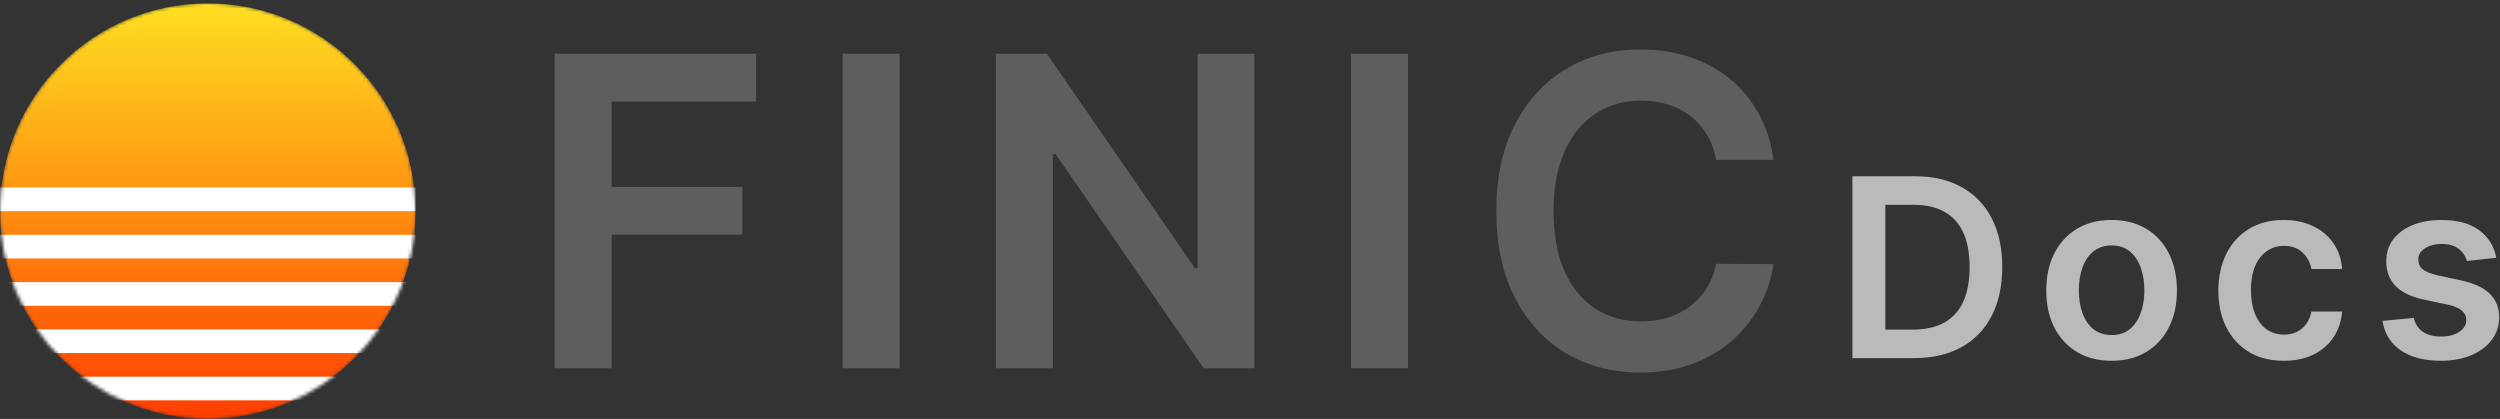 <svg width="740" height="124" viewBox="0 0 740 124" fill="none" xmlns="http://www.w3.org/2000/svg">
<rect x="0" y="0" width="740" height="124" fill="#333333" stroke="none"/>
<path d="M164.182 109V15.909H223.818V30.046H181.045V55.318H219.727V69.454H181.045V109H164.182ZM266.285 15.909V109H249.422V15.909H266.285ZM371.287 15.909V109H356.287L312.423 45.591H311.65V109H294.787V15.909H309.878L353.696 79.364H354.514V15.909H371.287ZM416.765 15.909V109H399.902V15.909H416.765ZM524.949 47.318H507.949C507.464 44.53 506.57 42.061 505.267 39.909C503.964 37.727 502.343 35.879 500.403 34.364C498.464 32.849 496.252 31.712 493.767 30.954C491.312 30.167 488.661 29.773 485.812 29.773C480.752 29.773 476.267 31.046 472.358 33.591C468.449 36.106 465.388 39.803 463.176 44.682C460.964 49.53 459.858 55.455 459.858 62.455C459.858 69.576 460.964 75.576 463.176 80.454C465.418 85.303 468.479 88.97 472.358 91.454C476.267 93.909 480.737 95.136 485.767 95.136C488.555 95.136 491.161 94.773 493.585 94.046C496.04 93.288 498.237 92.182 500.176 90.727C502.146 89.273 503.797 87.485 505.13 85.364C506.494 83.242 507.433 80.818 507.949 78.091L524.949 78.182C524.312 82.606 522.933 86.758 520.812 90.636C518.721 94.515 515.979 97.939 512.585 100.909C509.191 103.848 505.221 106.152 500.676 107.818C496.13 109.455 491.085 110.273 485.54 110.273C477.358 110.273 470.055 108.379 463.63 104.591C457.206 100.803 452.146 95.333 448.449 88.182C444.752 81.03 442.903 72.454 442.903 62.455C442.903 52.424 444.767 43.849 448.494 36.727C452.221 29.576 457.297 24.106 463.721 20.318C470.146 16.53 477.418 14.636 485.54 14.636C490.721 14.636 495.54 15.364 499.994 16.818C504.449 18.273 508.418 20.409 511.903 23.227C515.388 26.015 518.252 29.439 520.494 33.5C522.767 37.53 524.252 42.136 524.949 47.318Z" fill="#5E5E5E"/>
<path d="M566.545 106H548.308V52.182H566.913C572.257 52.182 576.847 53.259 580.683 55.414C584.537 57.551 587.498 60.626 589.565 64.638C591.633 68.65 592.666 73.45 592.666 79.038C592.666 84.644 591.624 89.462 589.539 93.492C587.472 97.521 584.485 100.613 580.578 102.768C576.689 104.923 572.011 106 566.545 106ZM558.058 97.565H566.072C569.821 97.565 572.949 96.881 575.454 95.515C577.959 94.131 579.842 92.072 581.104 89.34C582.365 86.589 582.996 83.155 582.996 79.038C582.996 74.921 582.365 71.505 581.104 68.79C579.842 66.057 577.977 64.016 575.506 62.667C573.054 61.3 570.005 60.617 566.362 60.617H558.058V97.565ZM625.035 106.788C621.094 106.788 617.677 105.921 614.787 104.187C611.896 102.452 609.654 100.026 608.06 96.908C606.483 93.789 605.695 90.145 605.695 85.976C605.695 81.806 606.483 78.154 608.06 75.018C609.654 71.882 611.896 69.447 614.787 67.712C617.677 65.978 621.094 65.111 625.035 65.111C628.977 65.111 632.393 65.978 635.284 67.712C638.175 69.447 640.408 71.882 641.985 75.018C643.579 78.154 644.376 81.806 644.376 85.976C644.376 90.145 643.579 93.789 641.985 96.908C640.408 100.026 638.175 102.452 635.284 104.187C632.393 105.921 628.977 106.788 625.035 106.788ZM625.088 99.168C627.225 99.168 629.012 98.581 630.449 97.407C631.885 96.216 632.954 94.621 633.655 92.624C634.373 90.627 634.732 88.402 634.732 85.95C634.732 83.479 634.373 81.246 633.655 79.249C632.954 77.234 631.885 75.631 630.449 74.44C629.012 73.248 627.225 72.653 625.088 72.653C622.898 72.653 621.076 73.248 619.622 74.44C618.186 75.631 617.108 77.234 616.39 79.249C615.689 81.246 615.339 83.479 615.339 85.95C615.339 88.402 615.689 90.627 616.39 92.624C617.108 94.621 618.186 96.216 619.622 97.407C621.076 98.581 622.898 99.168 625.088 99.168ZM675.977 106.788C671.948 106.788 668.488 105.904 665.597 104.134C662.724 102.365 660.508 99.921 658.948 96.803C657.407 93.667 656.636 90.058 656.636 85.976C656.636 81.876 657.424 78.259 659.001 75.123C660.578 71.969 662.803 69.517 665.676 67.765C668.566 65.996 671.983 65.111 675.924 65.111C679.2 65.111 682.1 65.715 684.622 66.924C687.163 68.115 689.186 69.806 690.693 71.996C692.199 74.168 693.058 76.708 693.268 79.617H684.176C683.808 77.672 682.932 76.051 681.548 74.755C680.181 73.441 678.351 72.784 676.056 72.784C674.111 72.784 672.403 73.31 670.931 74.361C669.46 75.394 668.312 76.883 667.489 78.828C666.683 80.773 666.28 83.103 666.28 85.818C666.28 88.569 666.683 90.934 667.489 92.913C668.295 94.876 669.425 96.391 670.879 97.46C672.35 98.511 674.076 99.036 676.056 99.036C677.457 99.036 678.71 98.773 679.814 98.248C680.935 97.705 681.872 96.925 682.625 95.909C683.379 94.893 683.895 93.658 684.176 92.204H693.268C693.04 95.059 692.199 97.591 690.745 99.798C689.291 101.988 687.312 103.705 684.806 104.949C682.301 106.175 679.358 106.788 675.977 106.788ZM738.901 76.305L730.229 77.251C729.984 76.376 729.555 75.552 728.942 74.781C728.346 74.01 727.54 73.388 726.524 72.915C725.508 72.442 724.264 72.206 722.793 72.206C720.813 72.206 719.149 72.635 717.8 73.494C716.468 74.352 715.811 75.465 715.829 76.831C715.811 78.005 716.241 78.96 717.117 79.695C718.01 80.431 719.482 81.035 721.531 81.508L728.416 82.98C732.235 83.803 735.073 85.109 736.93 86.896C738.805 88.683 739.751 91.021 739.769 93.912C739.751 96.452 739.006 98.695 737.535 100.639C736.081 102.566 734.057 104.073 731.465 105.159C728.872 106.245 725.894 106.788 722.53 106.788C717.59 106.788 713.613 105.755 710.599 103.688C707.586 101.603 705.791 98.703 705.212 94.989L714.489 94.096C714.909 95.918 715.803 97.293 717.169 98.222C718.536 99.15 720.314 99.614 722.504 99.614C724.764 99.614 726.577 99.15 727.943 98.222C729.327 97.293 730.019 96.146 730.019 94.779C730.019 93.623 729.572 92.668 728.679 91.915C727.803 91.162 726.437 90.583 724.58 90.18L717.695 88.735C713.823 87.929 710.959 86.572 709.102 84.662C707.245 82.735 706.325 80.3 706.342 77.356C706.325 74.869 706.999 72.714 708.366 70.892C709.75 69.053 711.668 67.633 714.121 66.635C716.591 65.619 719.438 65.111 722.661 65.111C727.391 65.111 731.114 66.118 733.83 68.133C736.563 70.147 738.253 72.872 738.901 76.305Z" fill="#BABABA"/>
<mask id="mask0_2272_1075" style="mask-type:alpha" maskUnits="userSpaceOnUse" x="0" y="1" width="123" height="123">
<circle cx="61.5" cy="62.5" r="61.5" fill="#D9D9D9"/>
</mask>
<g mask="url(#mask0_2272_1075)">
<circle cx="61.5" cy="62.5" r="61.5" fill="url(#paint0_linear_2272_1075)"/>
<path d="M0 115L123 115" stroke="white" stroke-width="7"/>
<path d="M0 59L123 59" stroke="white" stroke-width="7"/>
<path d="M0 73L123 73" stroke="white" stroke-width="7"/>
<path d="M0 87L123 87" stroke="white" stroke-width="7"/>
<path d="M-3 101L120 101" stroke="white" stroke-width="7"/>
</g>
<defs>
<linearGradient id="paint0_linear_2272_1075" x1="61.5" y1="1" x2="61.5" y2="124" gradientUnits="userSpaceOnUse">
<stop stop-color="#FFDF22"/>
<stop offset="1" stop-color="#FF3D00"/>
</linearGradient>
</defs>
</svg>
